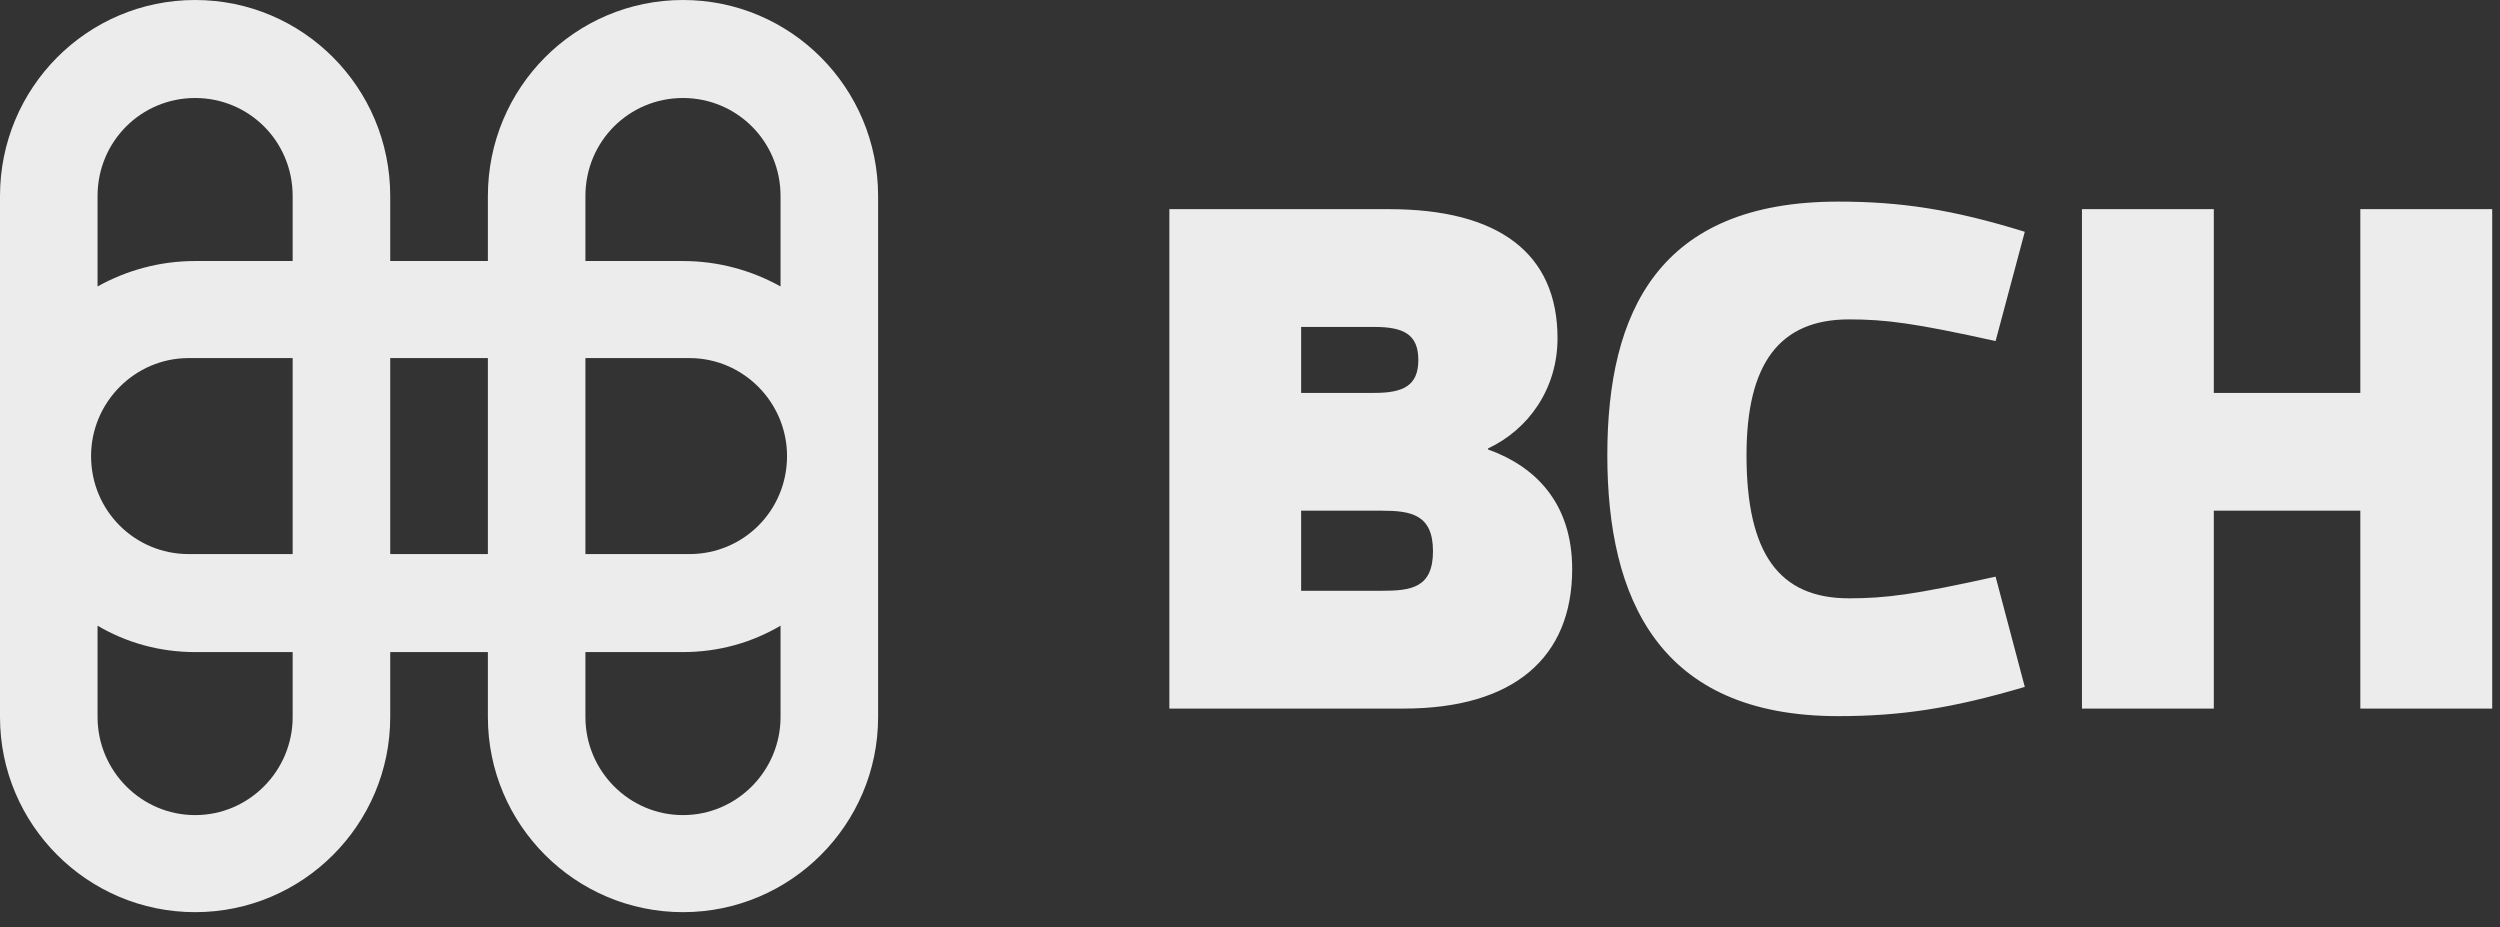 <?xml version="1.0" encoding="UTF-8"?>
<svg width="124px" height="46px" viewBox="0 0 124 46" version="1.1" xmlns="http://www.w3.org/2000/svg" xmlns:xlink="http://www.w3.org/1999/xlink">
    <rect x="0" y="0" width="124" height="46" fill="#333333" stroke="none"/>
    <!-- Generator: Sketch 44.1 (41455) - http://www.bohemiancoding.com/sketch -->
    <title>LogoBCH/grey</title>
    <desc>Created with Sketch.</desc>
    <defs></defs>
    <g id="-Style-guide" stroke="none" stroke-width="1" fill="none" fill-rule="evenodd">
        <g id="BCH_Style-Guide" transform="translate(-1221, -3403)" fill="#ECECEC">
            <g id="LogoBCH/grey" transform="translate(1221, 3403)">
                <g id="LogoBCH">
                    <path d="M14.516,27.482 L14.516,17.761 L9.356,17.761 C6.685,17.761 4.517,19.957 4.517,22.621 C4.517,25.332 6.685,27.482 9.356,27.482 L14.516,27.482 Z M4.839,31.034 L4.839,35.568 C4.839,38.232 7.006,40.429 9.678,40.429 C12.353,40.429 14.516,38.232 14.516,35.568 L14.516,32.343 L9.678,32.343 C7.915,32.343 6.265,31.876 4.839,31.034 L4.839,31.034 Z M9.678,4.861 C7.006,4.861 4.839,7.011 4.839,9.722 L4.839,14.208 C6.265,13.414 7.915,12.947 9.678,12.947 L14.516,12.947 L14.516,9.722 C14.516,7.011 12.353,4.861 9.678,4.861 L9.678,4.861 Z M19.355,27.482 L24.199,27.482 L24.199,17.761 L19.355,17.761 L19.355,27.482 Z M33.876,0 C39.218,0 43.554,4.347 43.554,9.722 L43.554,22.621 L43.554,35.568 C43.554,40.896 39.218,45.243 33.876,45.243 C28.529,45.243 24.199,40.896 24.199,35.568 L24.199,32.343 L19.355,32.343 L19.355,35.568 C19.355,40.896 15.025,45.243 9.678,45.243 C4.335,45.243 0,40.896 0,35.568 L0,22.621 L0,9.722 C0,4.347 4.335,0 9.678,0 C15.025,0 19.355,4.347 19.355,9.722 L19.355,12.947 L24.199,12.947 L24.199,9.722 C24.199,4.347 28.529,0 33.876,0 L33.876,0 Z M29.037,32.343 L29.037,35.568 C29.037,38.232 31.2,40.429 33.876,40.429 C36.547,40.429 38.715,38.232 38.715,35.568 L38.715,31.034 C37.289,31.876 35.638,32.343 33.876,32.343 L29.037,32.343 Z M29.037,17.761 L29.037,27.482 L34.198,27.482 C36.869,27.482 39.037,25.332 39.037,22.621 C39.037,19.957 36.869,17.761 34.198,17.761 L29.037,17.761 Z M33.876,4.861 C31.2,4.861 29.037,7.011 29.037,9.722 L29.037,12.947 L33.876,12.947 C35.638,12.947 37.289,13.414 38.715,14.208 L38.715,9.722 C38.715,7.011 36.547,4.861 33.876,4.861 L33.876,4.861 Z" id="Fill-1"></path>
                    <path d="M109.805,35.145 L109.805,25.33 L117.072,25.33 L117.072,35.145 L123.613,35.145 L123.613,10.374 L117.072,10.374 L117.072,19.488 L109.805,19.488 L109.805,10.374 L103.265,10.374 L103.265,35.145 L109.805,35.145 Z M79.723,22.573 C79.723,29.677 82.269,35.52 91.168,35.52 C94.254,35.52 96.799,35.145 100.43,34.07 L98.981,28.602 C94.981,29.49 93.531,29.677 91.713,29.677 C88.259,29.677 86.627,27.481 86.627,22.573 C86.627,18.039 88.259,15.842 91.713,15.842 C93.531,15.842 94.981,16.03 98.981,16.917 L100.43,11.496 C96.799,10.374 94.254,10 91.168,10 C82.269,10 79.723,15.468 79.723,22.573 L79.723,22.573 Z M70.349,17.852 C70.349,19.114 69.626,19.488 68.172,19.488 L64.536,19.488 L64.536,16.216 L68.172,16.216 C69.626,16.216 70.349,16.591 70.349,17.852 L70.349,17.852 Z M68.535,25.33 C69.985,25.33 71.076,25.517 71.076,27.34 C71.076,29.163 69.985,29.303 68.535,29.303 L64.536,29.303 L64.536,25.33 L68.535,25.33 Z M73.803,22.245 C75.798,21.311 77.253,19.301 77.253,16.777 C77.253,12.571 74.348,10.374 68.899,10.374 L58,10.374 L58,35.145 L69.626,35.145 C75.076,35.145 77.98,32.622 77.98,28.228 C77.98,24.956 76.162,23.134 73.803,22.292 L73.803,22.245 Z" id="Fill-4"></path>
                </g>
            </g>
        </g>
    </g>
</svg>